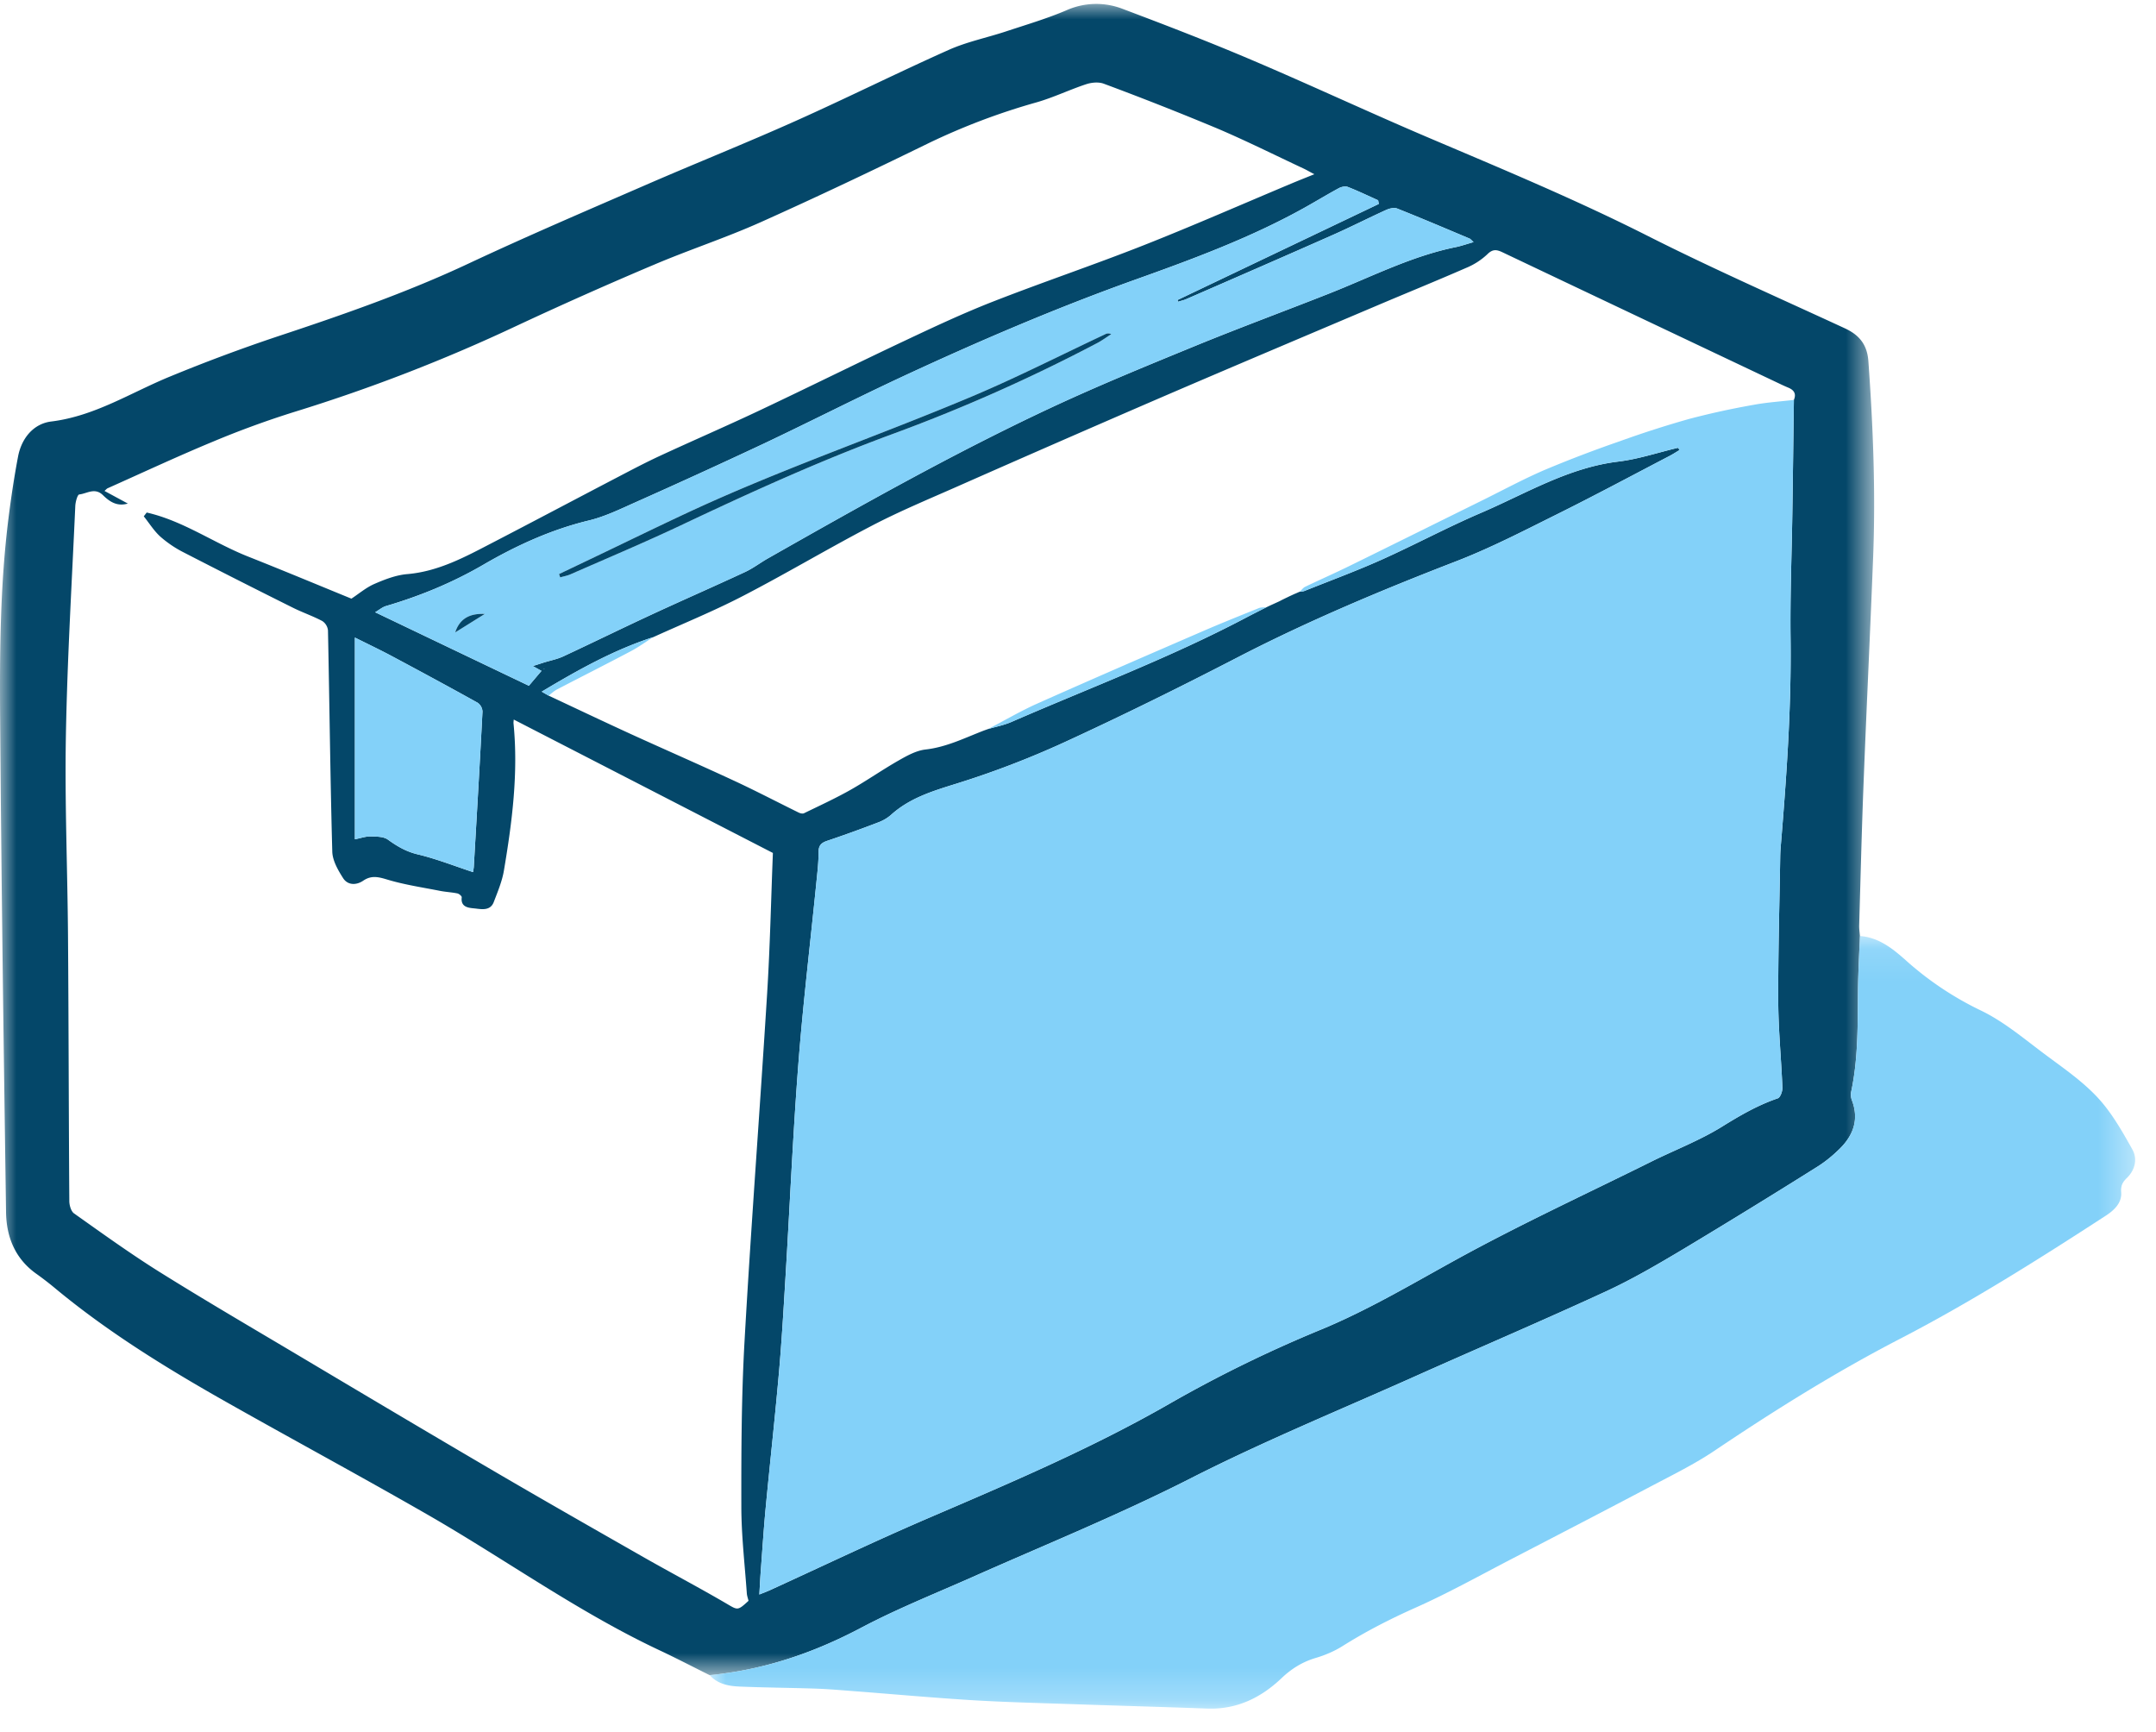<svg xmlns="http://www.w3.org/2000/svg" xmlns:xlink="http://www.w3.org/1999/xlink" width="66" height="53"><defs><path id="a" d="M0 .024h57.37v51.15H0z"/><path id="c" d="M.003.113h43.638V23.76H.003z"/></defs><g fill="none" fill-rule="evenodd"><g transform="translate(0 .096)"><mask id="b" fill="#fff"><use xlink:href="#a"/></mask><path fill="#044769" d="m16.668 20.382-.015-.01-.003.013.018-.003Zm-5.804 5.21c.184-.036.33-.09.474-.087.182.004.402 0 .536.097.285.205.561.368.915.452.568.136 1.117.354 1.692.543.013-.087.021-.125.023-.164.092-1.584.185-3.168.266-4.753a.348.348 0 0 0-.147-.266c-.873-.486-1.751-.96-2.632-1.43-.365-.195-.74-.372-1.127-.566v6.174ZM42.208 6.146l-.02-.112c-.308-.138-.613-.285-.927-.408-.076-.03-.197-.005-.275.037-.369.2-.727.419-1.094.622-1.623.899-3.361 1.543-5.096 2.163-2.422.865-4.779 1.873-7.107 2.954-1.458.677-2.89 1.41-4.343 2.097a216.82 216.82 0 0 1-3.924 1.793c-.455.204-.914.426-1.394.542-1.159.28-2.231.772-3.244 1.362-.944.55-1.93.949-2.966 1.257-.11.032-.204.114-.334.19 1.617.774 3.17 1.517 4.706 2.25l.386-.455-.265-.148.337-.108c.2-.062.409-.102.597-.189.894-.416 1.779-.851 2.674-1.266.96-.446 1.932-.87 2.892-1.317.243-.113.46-.28.694-.414 2.824-1.602 5.651-3.199 8.592-4.578 1.464-.687 2.963-1.3 4.46-1.914 1.367-.561 2.755-1.073 4.13-1.615 1.28-.505 2.512-1.143 3.876-1.421.17-.035.336-.094.546-.154-.069-.062-.092-.096-.124-.109-.736-.31-1.472-.623-2.214-.918-.093-.037-.235-.003-.335.042-.545.247-1.079.52-1.627.763-1.495.662-2.996 1.314-4.495 1.968-.08.035-.168.053-.252.08l-.016-.054 6.162-2.94ZM15.727 21.927c-.003.041-.01.08-.007.12.15 1.516-.042 3.012-.294 4.502-.055.329-.19.647-.31.962-.108.285-.387.218-.59.197-.161-.017-.432-.026-.391-.34.004-.035-.08-.108-.133-.119-.175-.036-.355-.044-.53-.078-.537-.106-1.081-.186-1.603-.342-.276-.083-.494-.144-.75.03-.211.144-.475.144-.617-.08-.155-.244-.323-.535-.33-.81-.062-2.257-.085-4.515-.132-6.772a.392.392 0 0 0-.174-.285c-.29-.154-.605-.261-.9-.408a277.93 277.93 0 0 1-3.338-1.69 3.429 3.429 0 0 1-.717-.483c-.197-.177-.342-.414-.51-.624l.09-.116c1.116.253 2.059.935 3.11 1.35 1.07.424 2.133.868 3.156 1.286.23-.15.45-.341.707-.452.318-.138.66-.27 1-.299.967-.082 1.787-.533 2.618-.964 1.276-.662 2.545-1.335 3.819-2 .433-.226.867-.455 1.31-.66 1.016-.47 2.043-.914 3.054-1.392 1.499-.708 2.984-1.446 4.484-2.152.875-.413 1.755-.824 2.656-1.176 1.525-.596 3.079-1.119 4.602-1.72 1.532-.605 3.04-1.268 4.56-1.905.196-.082.394-.16.667-.27-.16-.085-.241-.133-.326-.173-.896-.419-1.782-.863-2.692-1.248a94.267 94.267 0 0 0-3.427-1.35c-.157-.059-.374-.039-.54.016-.51.168-1 .406-1.516.554a20.227 20.227 0 0 0-3.3 1.247c-1.705.833-3.419 1.648-5.15 2.423-1.066.477-2.18.84-3.255 1.297a124.548 124.548 0 0 0-4.216 1.875 51.696 51.696 0 0 1-6.784 2.628 28.4 28.4 0 0 0-2.503.913c-1.087.45-2.154.949-3.23 1.429-.03.014-.054.046-.096.082l.714.386c-.335.101-.568-.067-.761-.256-.25-.245-.49-.048-.727-.022-.054.006-.114.227-.12.35-.105 2.346-.246 4.69-.288 7.037-.037 2.047.05 4.096.065 6.144.02 2.698.021 5.396.04 8.093 0 .13.052.316.146.382.864.612 1.724 1.232 2.62 1.793 1.372.857 2.77 1.674 4.16 2.5 2.017 1.2 4.034 2.4 6.058 3.585 1.526.893 3.062 1.768 4.598 2.644.833.474 1.682.921 2.51 1.404.373.218.357.244.7-.07-.017-.074-.046-.149-.052-.226-.062-.885-.167-1.77-.168-2.656-.003-1.688.003-3.38.098-5.064.2-3.55.472-7.097.692-10.646.089-1.434.119-2.871.176-4.298l-7.933-4.083Zm23.528-3.667-.005.003.124-.061-.003.002.124-.06-.003.002.14-.065.02-.007.136-.06v.003c.048-.008.1-.008.143-.025.789-.316 1.587-.61 2.361-.957 1.019-.456 2.004-.987 3.03-1.427 1.38-.59 2.68-1.39 4.219-1.576.615-.075 1.215-.278 1.822-.421.008-.002.023.027.055.066-.103.061-.2.125-.301.178-1.15.6-2.293 1.213-3.454 1.79-1.02.507-2.035 1.033-3.095 1.442-2.276.88-4.52 1.82-6.689 2.941-1.756.908-3.53 1.784-5.326 2.609a27.784 27.784 0 0 1-3.325 1.268c-.706.22-1.385.432-1.945.934-.11.098-.246.179-.384.231-.52.199-1.043.39-1.57.567-.189.063-.273.143-.271.356.001.318-.039.638-.07.955-.185 1.849-.408 3.694-.55 5.545-.166 2.15-.259 4.307-.39 6.46-.06.997-.117 1.994-.205 2.989-.12 1.371-.273 2.74-.403 4.112-.062.645-.103 1.293-.152 1.94-.016.222-.027.445-.043.713.143-.058.234-.091.322-.131 1.607-.734 3.202-1.498 4.825-2.196 2.525-1.085 5.05-2.154 7.44-3.53a39.774 39.774 0 0 1 4.627-2.26c1.408-.584 2.728-1.367 4.067-2.105 1.966-1.085 4.01-2.028 6.023-3.027.725-.359 1.49-.65 2.173-1.075.548-.34 1.09-.654 1.7-.862.077-.027.146-.216.141-.326-.034-.878-.123-1.755-.127-2.633-.006-1.478.037-2.957.06-4.435.002-.1.007-.2.015-.3.177-2.13.33-4.26.302-6.402-.016-1.279.036-2.558.055-3.836.018-1.148.031-2.297.047-3.445.079-.188.005-.302-.173-.376-.139-.057-.273-.124-.409-.188-2.78-1.317-5.56-2.634-8.34-3.955-.179-.085-.3-.102-.465.064a2.126 2.126 0 0 1-.65.416c-.925.404-1.86.783-2.788 1.178-2.234.948-4.47 1.891-6.699 2.852a826.084 826.084 0 0 0-6.148 2.687c-.858.378-1.726.74-2.557 1.174-1.328.692-2.615 1.462-3.945 2.15-.893.463-1.829.843-2.745 1.26-1.207.39-2.306 1.005-3.413 1.668l.21.12c.838.393 1.674.79 2.516 1.176 1.052.48 2.114.942 3.163 1.43.667.309 1.319.651 1.979.975.047.023.12.04.161.02.475-.231.956-.452 1.416-.711.503-.284.979-.618 1.481-.904.258-.147.54-.304.825-.336.642-.073 1.202-.356 1.787-.581l.134-.048-.004.002c.237-.07.483-.117.708-.215 2.401-1.045 4.857-1.965 7.179-3.19.208-.11.419-.214.629-.322l-.003.002.125-.059-.004.002.263-.12.021-.01.086-.045ZM21.723 51.175c-.516-.257-1.027-.523-1.549-.768-2.494-1.174-4.728-2.792-7.109-4.158-2-1.149-4.031-2.245-6.04-3.379-1.855-1.046-3.67-2.156-5.316-3.518a9.75 9.75 0 0 0-.592-.458c-.654-.462-.921-1.13-.932-1.888C.113 31.99.042 26.976.005 21.96c-.016-2.067-.003-4.137.255-6.195.08-.633.174-1.266.294-1.893.108-.56.474-1 1.014-1.067 1.342-.165 2.448-.892 3.653-1.383a51.68 51.68 0 0 1 3.254-1.214c1.992-.66 3.97-1.346 5.874-2.24 1.79-.839 3.61-1.617 5.423-2.405 1.52-.661 3.059-1.275 4.57-1.951 1.578-.705 3.125-1.478 4.703-2.182.552-.246 1.159-.37 1.737-.56.625-.207 1.26-.394 1.864-.651A2.236 2.236 0 0 1 34.37.177c1.326.5 2.65 1.01 3.953 1.565 1.81.77 3.594 1.604 5.404 2.374 2.253.958 4.51 1.896 6.699 3.001 1.987 1.004 4.028 1.901 6.05 2.836.439.203.682.497.719 1.002.144 1.992.224 3.985.147 5.982-.09 2.306-.203 4.611-.293 6.917-.057 1.457-.093 2.914-.135 4.372-.003.109.014.218.022.327-.02.538-.05 1.076-.057 1.614-.013 1.058.013 2.118-.212 3.162a.488.488 0 0 0 .028.26c.218.579.041 1.062-.373 1.471-.212.21-.447.404-.7.561a241.82 241.82 0 0 1-4.08 2.507c-.78.465-1.567.928-2.39 1.307-1.949.899-3.923 1.74-5.883 2.617-2.278 1.018-4.592 1.967-6.814 3.097-2.186 1.112-4.45 2.03-6.684 3.023-1.14.506-2.303.969-3.403 1.55-1.467.776-2.993 1.296-4.644 1.453Z" mask="url(#b)"/></g><g transform="translate(21.72 28.536)"><mask id="d" fill="#fff"><use xlink:href="#c"/></mask><path fill="#83D1F9" d="M.003 22.735c1.65-.157 3.178-.677 4.644-1.453 1.1-.581 2.264-1.044 3.403-1.55 2.235-.993 4.498-1.91 6.684-3.023 2.222-1.13 4.536-2.079 6.814-3.097 1.96-.876 3.934-1.718 5.883-2.617.823-.38 1.61-.842 2.39-1.307a241.04 241.04 0 0 0 4.08-2.507c.253-.157.488-.352.7-.561.414-.409.59-.892.373-1.47a.49.49 0 0 1-.028-.26c.225-1.045.199-2.105.212-3.163.007-.538.037-1.076.057-1.614.576.039 1.007.388 1.403.74a9.75 9.75 0 0 0 2.296 1.537c.717.344 1.344.882 1.99 1.362.551.41 1.127.807 1.59 1.305.428.46.75 1.03 1.06 1.583.163.289.092.627-.167.88-.125.122-.19.229-.173.435.027.323-.213.55-.47.717-2.06 1.337-4.133 2.648-6.318 3.778-1.96 1.015-3.83 2.184-5.661 3.416-.602.405-1.26.729-1.904 1.068-1.422.75-2.85 1.49-4.277 2.23-.983.509-1.952 1.052-2.962 1.502-.778.346-1.527.729-2.246 1.181-.25.157-.533.277-.817.361-.405.12-.74.327-1.044.616-.636.606-1.376.967-2.282.934-1.396-.052-2.792-.089-4.188-.137-1.007-.034-2.014-.059-3.02-.12-1.222-.076-2.442-.187-3.663-.28-.377-.03-.755-.061-1.134-.074-.767-.025-1.536-.03-2.304-.062-.338-.014-.674-.076-.92-.35" mask="url(#d)"/></g><path fill="#83D1F9" d="M54.915 12.24c-.016 1.148-.03 2.296-.047 3.444-.019 1.279-.071 2.558-.055 3.836.027 2.142-.125 4.272-.302 6.403-.008.1-.013.2-.014.3-.024 1.478-.067 2.956-.061 4.435.004.877.093 1.754.127 2.632.005.11-.064.3-.142.326-.61.208-1.151.522-1.699.862-.683.425-1.448.716-2.173 1.076-2.013.999-4.057 1.942-6.023 3.026-1.339.739-2.659 1.522-4.067 2.106a39.763 39.763 0 0 0-4.627 2.259c-2.39 1.376-4.915 2.445-7.44 3.53-1.623.698-3.218 1.463-4.826 2.196-.087.04-.178.074-.321.132.016-.268.027-.491.044-.714.048-.647.09-1.294.15-1.94.13-1.371.283-2.74.404-4.112.088-.994.146-1.992.206-2.988.13-2.154.223-4.31.388-6.46.143-1.852.365-3.697.55-5.545.032-.318.072-.637.07-.955 0-.213.083-.294.271-.357a39.707 39.707 0 0 0 1.571-.566c.138-.053.274-.133.384-.232.56-.502 1.239-.713 1.945-.933a27.8 27.8 0 0 0 3.325-1.269c1.796-.825 3.57-1.7 5.326-2.608 2.17-1.122 4.413-2.062 6.69-2.941 1.059-.41 2.075-.935 3.094-1.442 1.161-.577 2.304-1.191 3.454-1.79.102-.053.198-.117.3-.179-.031-.039-.046-.067-.054-.066-.607.143-1.207.347-1.822.421-1.54.186-2.84.986-4.22 1.577-1.025.44-2.01.97-3.029 1.427-.774.347-1.572.64-2.36.956-.045.018-.096.017-.144.025.055-.051.101-.12.166-.152.45-.216.907-.417 1.355-.637 1.353-.664 2.703-1.335 4.055-2.002.645-.318 1.278-.662 1.938-.945a37.858 37.858 0 0 1 2.292-.874 31.21 31.21 0 0 1 2.127-.683 24.152 24.152 0 0 1 1.953-.427c.409-.077.827-.103 1.24-.152M14.842 18.79c-.486-.022-.776.164-.907.566l.907-.565m2.272-1.221.035.101c.107-.031.22-.05.32-.095 1.123-.494 2.256-.969 3.364-1.493 2.122-1.004 4.255-1.975 6.46-2.787a51.623 51.623 0 0 0 6.291-2.794c.15-.08.289-.182.432-.274a.198.198 0 0 0-.189.005c-1.346.632-2.673 1.309-4.042 1.887-2.906 1.227-5.897 2.245-8.759 3.58-.877.41-1.747.835-2.62 1.253l-1.292.617M42.208 6.242l-6.162 2.94.016.053c.084-.026.171-.044.252-.08 1.5-.653 3-1.305 4.495-1.968.548-.242 1.082-.515 1.627-.763.1-.045.242-.078.335-.041.742.295 1.478.608 2.214.918.032.013.055.047.124.109-.21.06-.376.118-.546.153-1.364.278-2.596.916-3.876 1.421-1.375.543-2.763 1.054-4.13 1.615-1.497.614-2.996 1.228-4.46 1.915-2.94 1.379-5.768 2.975-8.592 4.578-.234.133-.451.3-.694.414-.96.447-1.931.87-2.892 1.316-.895.415-1.78.85-2.674 1.267-.188.087-.397.127-.597.189l-.337.108.265.147-.386.456-4.706-2.25c.13-.076.224-.159.334-.19a13.398 13.398 0 0 0 2.966-1.257c1.013-.59 2.085-1.082 3.244-1.362.48-.117.939-.338 1.394-.542a217.199 217.199 0 0 0 3.924-1.793c1.453-.687 2.885-1.42 4.343-2.098 2.328-1.08 4.685-2.088 7.107-2.953 1.735-.62 3.473-1.265 5.096-2.163.367-.204.725-.423 1.094-.622.078-.042.199-.067.275-.037.314.123.619.27.927.408l.02.112M10.864 25.687v-6.174c.388.194.762.371 1.127.566.88.47 1.76.945 2.632 1.43a.349.349 0 0 1 .147.266c-.08 1.585-.174 3.17-.266 4.754-.002.038-.01.077-.023.163-.575-.189-1.124-.407-1.692-.542-.354-.084-.63-.247-.915-.453-.134-.096-.354-.092-.536-.096-.144-.004-.29.05-.474.086M30.251 22.312c.5-.26.988-.548 1.501-.777 1.675-.747 3.358-1.475 5.041-2.204.576-.25 1.16-.483 1.742-.718.07-.028.154-.019.232-.027-.21.107-.421.212-.63.322-2.32 1.224-4.777 2.145-7.178 3.19-.225.097-.471.144-.708.214M19.996 19.5c-.23.147-.453.31-.694.436-.747.395-1.501.775-2.25 1.165-.094.05-.174.126-.26.19l-.209-.122c1.108-.662 2.206-1.277 3.413-1.668M38.885 18.53l.263-.12-.263.12M39.371 18.3l.124-.06-.124.06M38.764 18.588l.125-.059-.125.059M30.121 22.359l.134-.048-.134.048M39.492 18.241l.14-.064-.14.064M39.25 18.359l.124-.062-.124.062M39.653 18.17l.135-.06-.135.06"/><path fill="#83D1F9" d="m16.668 20.478-.018.003.003-.014zM39.17 18.4l.085-.044-.086.044"/><path fill="#044769" d="m17.114 17.57 1.292-.617c.873-.418 1.743-.843 2.62-1.252 2.862-1.336 5.853-2.354 8.76-3.581 1.368-.578 2.695-1.255 4.041-1.887a.198.198 0 0 1 .19-.005c-.144.092-.282.195-.433.274a51.621 51.621 0 0 1-6.29 2.793c-2.206.813-4.339 1.784-6.46 2.788-1.11.524-2.242 1-3.365 1.493-.1.045-.213.064-.32.095l-.035-.101M14.842 18.79l-.907.566c.13-.402.421-.588.907-.565"/></g></svg>